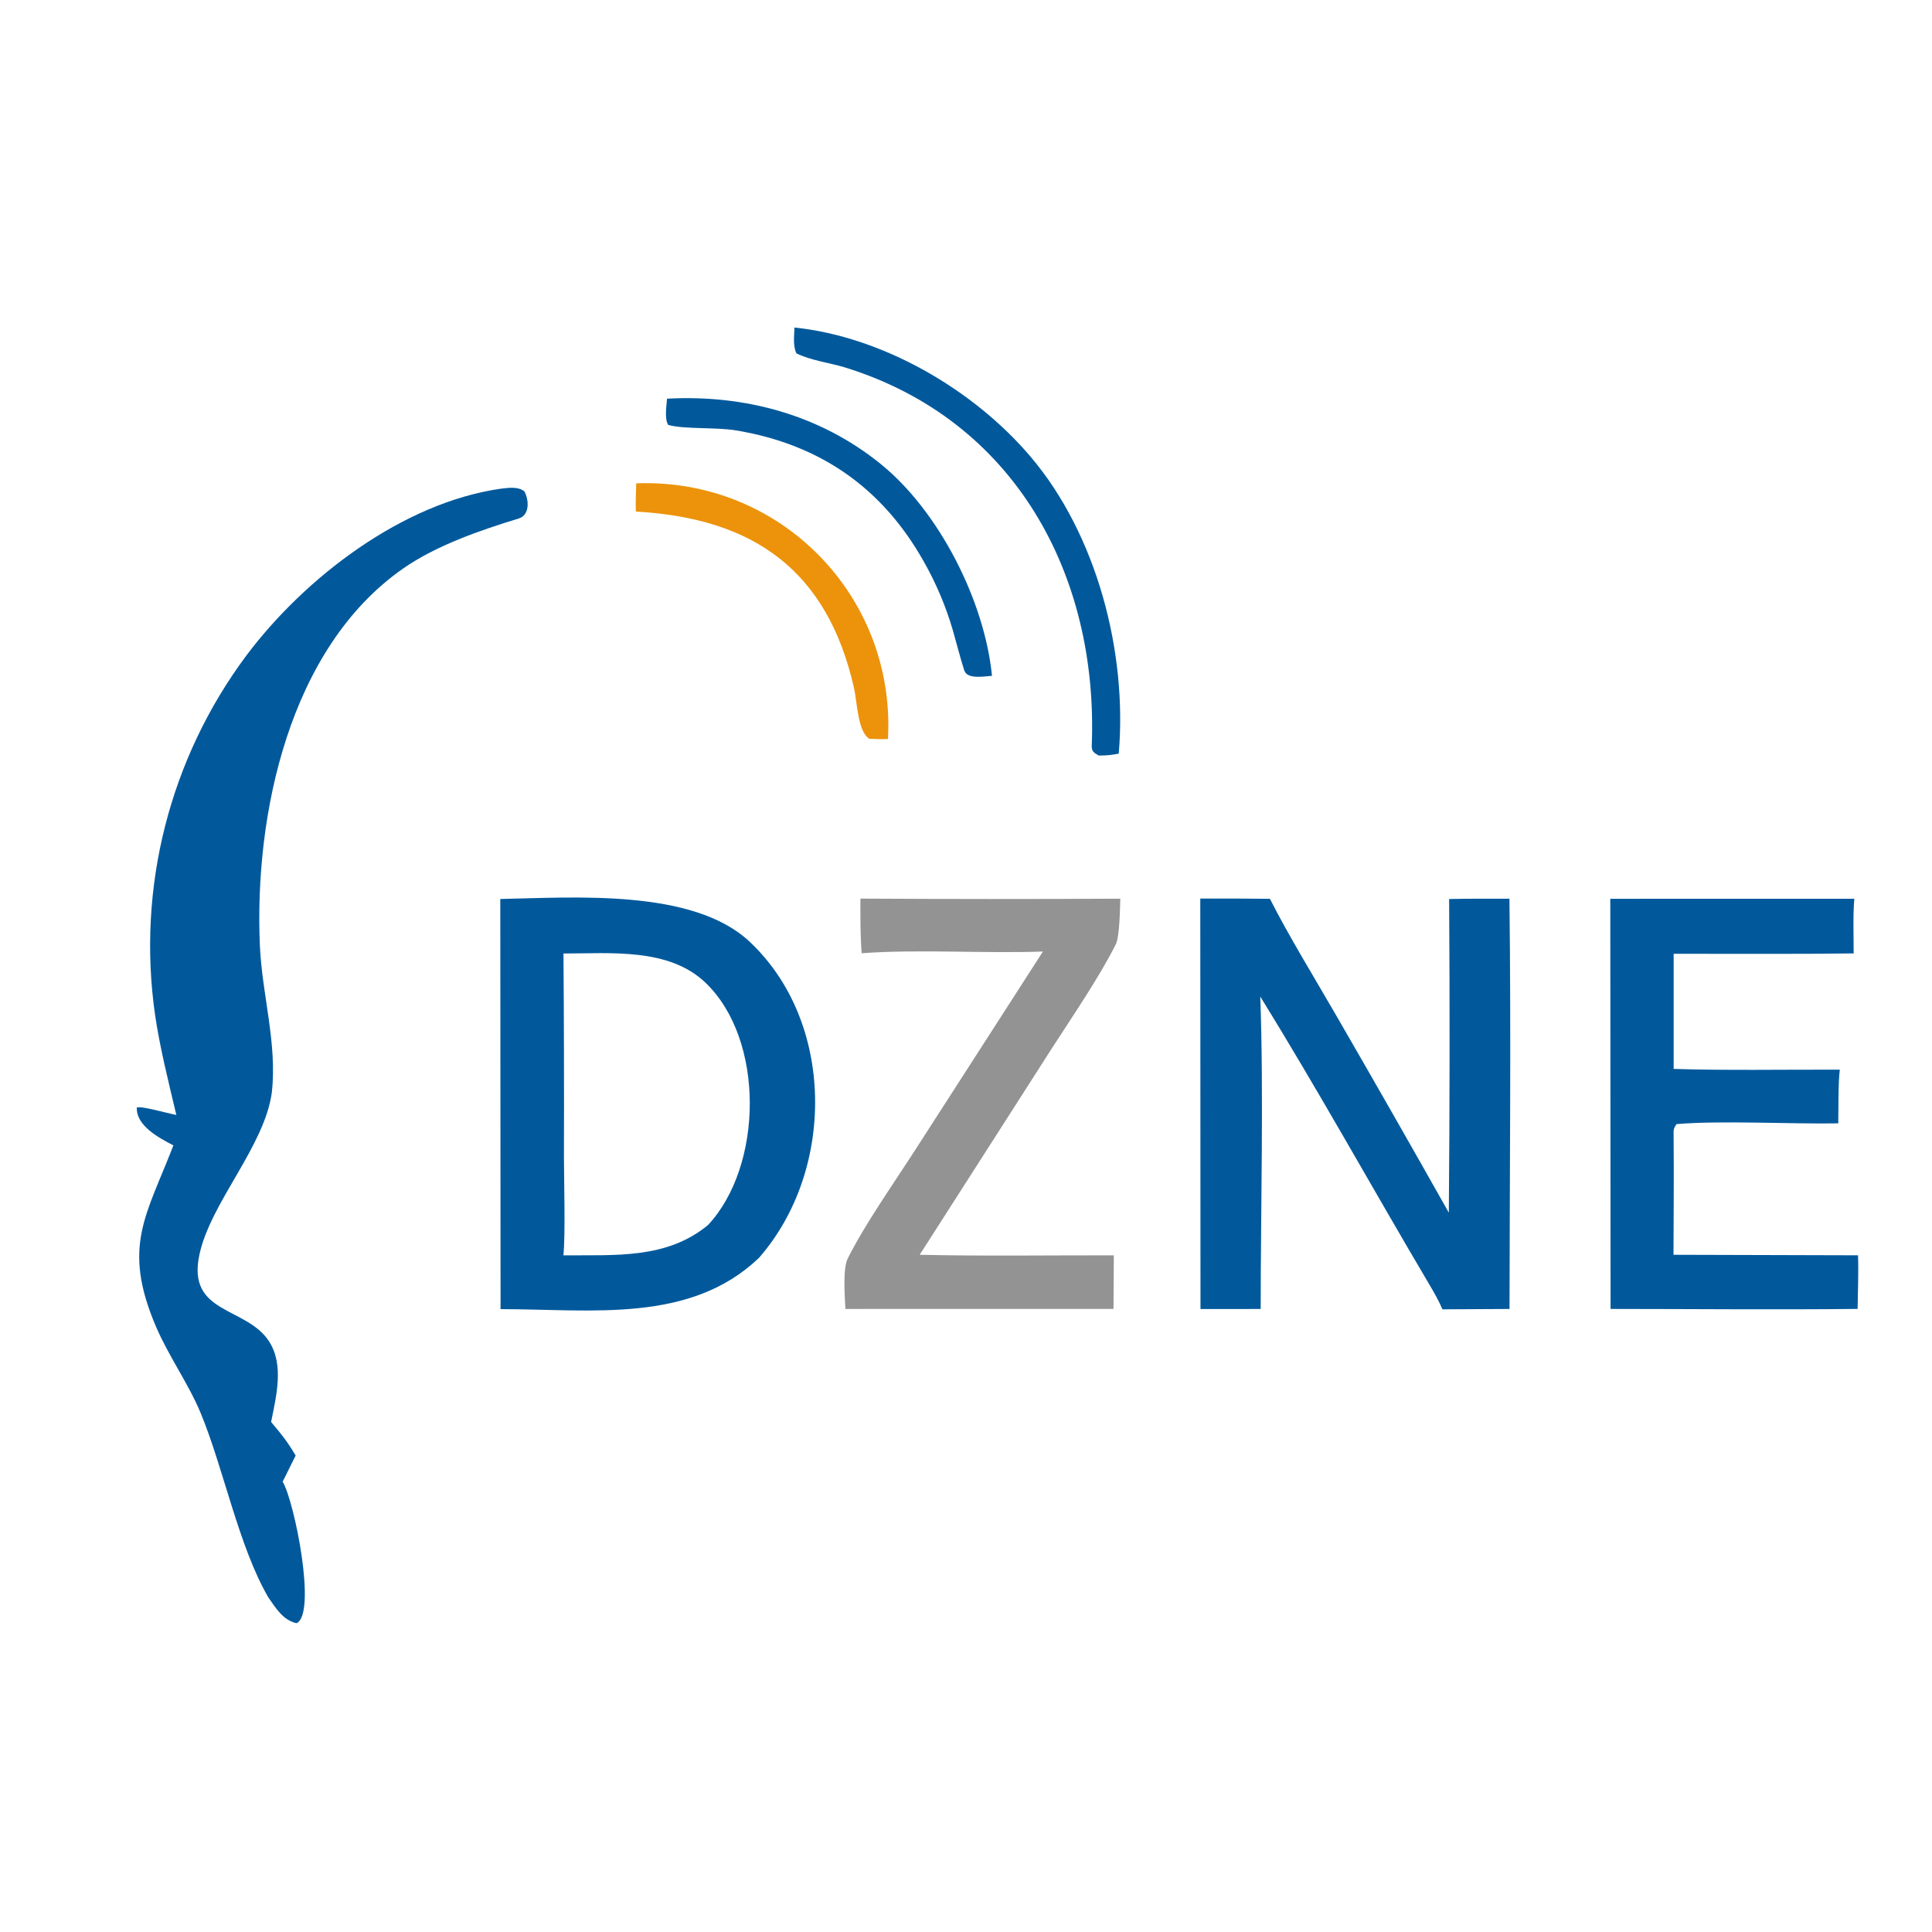 <?xml version="1.0" encoding="UTF-8"?> <svg xmlns="http://www.w3.org/2000/svg" width="140" height="140" viewBox="0 0 140 140" fill="none"><g clip-path="url(#clip0_231_2451)"><path d="M36.253 65.144C41.63 65.04 50.203 64.386 54.309 68.229C60.529 74.052 60.538 84.831 54.992 91.156C50.008 95.906 42.94 94.874 36.272 94.864L36.253 65.144ZM51.118 71.206C48.466 68.671 44.248 69.093 40.831 69.095C40.868 74.004 40.88 78.912 40.866 83.821C40.866 85.459 40.98 89.499 40.827 90.968C44.576 90.93 48.288 91.255 51.3 88.776C55.301 84.5 55.446 75.343 51.118 71.206Z" fill="#01599C"></path><path d="M36.302 35.411C36.885 35.344 37.541 35.247 37.996 35.604C38.349 36.24 38.383 37.33 37.6 37.569C34.823 38.416 31.605 39.52 29.186 41.215C20.958 46.977 18.421 59.016 18.831 68.502C18.986 72.076 20.098 75.6 19.698 79.164C19.164 83.085 15.271 87.118 14.452 90.904C13.509 95.257 17.84 94.647 19.495 97.199C20.601 98.905 20.018 101.183 19.645 103.041C20.433 103.977 20.802 104.428 21.424 105.474L20.483 107.37C21.337 108.779 22.977 116.956 21.488 117.625C20.5 117.398 20.001 116.546 19.438 115.745C17.293 112.043 16.21 106.437 14.546 102.407C13.679 100.308 12.215 98.264 11.304 96.134C8.816 90.314 10.607 88.087 12.564 82.999C11.524 82.456 9.863 81.585 9.914 80.256C10.235 80.121 12.144 80.679 12.777 80.793C12.227 78.459 11.576 75.891 11.236 73.538C9.912 64.326 12.291 54.964 17.853 47.501C22.095 41.846 29.18 36.422 36.302 35.411Z" fill="#01599C"></path><path d="M86.977 65.112C88.659 65.105 90.342 65.112 92.025 65.132C93.347 67.755 95.328 70.983 96.815 73.564C99.567 78.319 102.291 83.089 104.987 87.875C105.053 80.299 105.06 72.723 105.009 65.147C106.451 65.112 107.935 65.128 109.379 65.126C109.503 74.953 109.396 85.005 109.386 94.852L104.523 94.879C104.297 94.33 103.908 93.641 103.602 93.125C99.493 86.185 95.566 79.073 91.324 72.218C91.58 79.24 91.353 87.717 91.354 94.854L86.992 94.858L86.977 65.112Z" fill="#01599C"></path><path d="M116.688 65.13L134.373 65.129C134.267 66.188 134.323 67.975 134.324 69.088C130.004 69.145 125.606 69.109 121.28 69.115V77.457C125.118 77.58 129.451 77.497 133.319 77.512C133.198 78.457 133.223 80.383 133.208 81.402C129.82 81.462 124.689 81.184 121.49 81.456C121.193 81.861 121.296 81.963 121.277 82.571C121.304 85.344 121.274 88.15 121.268 90.926L134.638 90.964C134.686 92.156 134.626 93.635 134.609 94.848C128.69 94.914 122.637 94.852 116.708 94.85L116.688 65.13Z" fill="#01599C"></path><path d="M62.35 65.116C68.627 65.153 74.905 65.155 81.182 65.122C81.156 65.855 81.135 67.873 80.855 68.428C79.614 70.892 77.698 73.671 76.188 76.02L66.645 90.926C71.241 91.031 76.097 90.959 80.713 90.965L80.688 94.849L61.261 94.851C61.215 93.936 61.066 91.92 61.428 91.199C62.657 88.749 64.635 85.932 66.13 83.623L75.575 68.951C71.341 69.106 66.649 68.769 62.44 69.075C62.338 67.702 62.345 66.486 62.35 65.116Z" fill="#949393"></path><path d="M57.571 23.734C63.947 24.396 70.516 28.204 74.654 33.063C79.469 38.715 81.702 47.242 81.068 54.611C80.469 54.728 80.234 54.74 79.621 54.75C79.278 54.553 79.096 54.46 79.113 54.023C79.601 41.638 73.51 30.403 61.191 26.614C60.216 26.315 58.696 26.105 57.715 25.607C57.451 25.101 57.55 24.328 57.571 23.734Z" fill="#01599C"></path><path d="M48.336 28.89C53.947 28.585 59.411 30.048 63.828 33.629C68.067 37.067 71.356 43.575 71.883 48.974C71.304 49.012 70.084 49.245 69.872 48.577C69.568 47.622 69.325 46.644 69.049 45.68C68.539 43.931 67.827 42.248 66.926 40.665C63.925 35.343 59.413 32.197 53.339 31.189C51.868 30.945 49.608 31.12 48.419 30.791C48.144 30.325 48.293 29.468 48.336 28.89Z" fill="#01599C"></path><path d="M46.103 35.025C56.538 34.626 64.914 43.19 64.346 53.552C63.865 53.572 63.478 53.557 62.996 53.536C62.145 53.009 62.118 50.875 61.877 49.818C59.945 41.346 54.624 37.541 46.079 37.073C46.048 36.441 46.088 35.668 46.103 35.025Z" fill="#EC930B"></path></g><defs><clipPath id="clip0_231_2451"><rect width="140" height="140" fill="white"></rect></clipPath></defs></svg> 